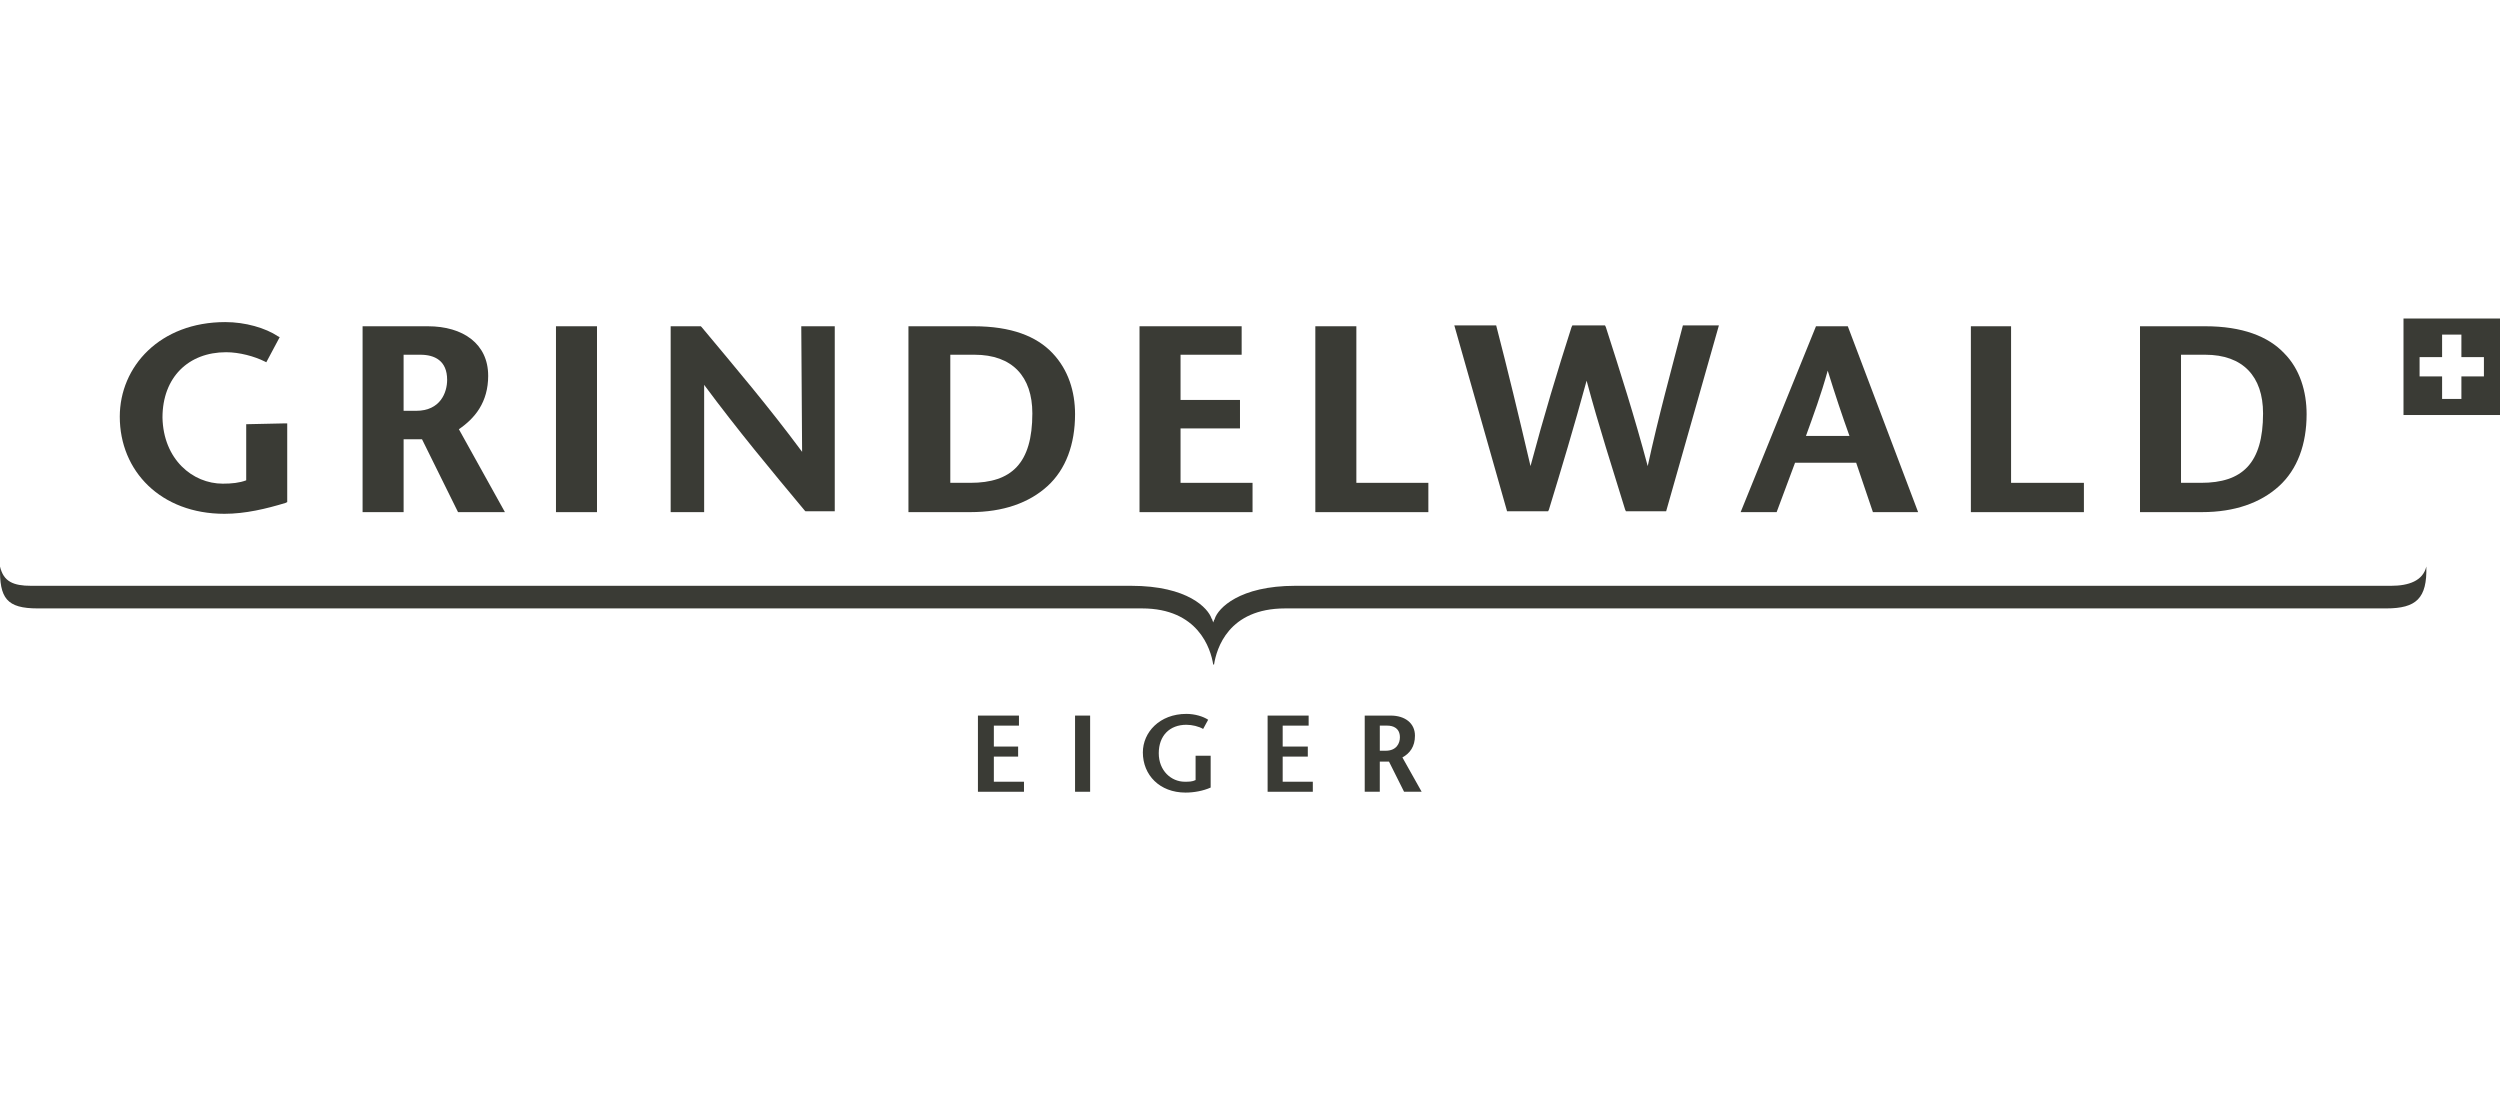 <?xml version="1.0" encoding="UTF-8"?>
<svg xmlns="http://www.w3.org/2000/svg" id="katman_1" data-name="katman 1" width="180" height="80" viewBox="0 0 180 80">
  <defs>
    <style>
      .cls-1 {
        fill: #3a3b35;
      }
    </style>
  </defs>
  <g id="_Ebene_" data-name=" Ebene ">
    <g>
      <g>
        <path class="cls-1" d="M174.695,40.792h0c-.241,1.025-1.266,1.386-2.532,1.386h-78.906c-4.039,0-5.546,1.628-5.787,2.351,0,.04-.02.08-.06.121,0,.06-.06.121-.06.181h0s0-.06-.06-.181c0-.04-.02-.08-.06-.121-.241-.723-1.688-2.351-5.787-2.351H2.235c-1.266,0-1.989-.301-2.23-1.386h0c-.06,2.291.482,3.014,2.713,3.014h79.509c4.039,0,4.943,2.893,5.124,4.039h.06c.181-1.145,1.025-4.039,5.124-4.039h79.268c2.17,0,2.954-.723,2.893-3.014Z"></path>
        <g>
          <path class="cls-1" d="M17.727,30.544v4.039c-.482.181-1.025.241-1.688.241-2.17,0-4.28-1.748-4.34-4.762,0-2.893,1.869-4.702,4.581-4.702.964,0,2.05.301,2.773.663l.121.06.964-1.808-.121-.06c-.904-.603-2.351-1.025-3.798-1.025-4.702,0-7.595,3.195-7.595,6.812,0,3.918,2.954,6.992,7.535,6.992,1.507,0,3.014-.362,4.4-.784l.121-.06v-5.666h-.181l-2.773.06h0Z"></path>
          <polygon class="cls-1" points="40.03 36.874 40.211 36.874 42.984 36.874 42.984 23.491 40.03 23.491 40.03 36.874"></polygon>
          <path class="cls-1" d="M57.752,32.533c-2.411-3.255-4.822-6.088-7.234-8.982l-.06-.06h-2.17v13.382h2.411v-9.163c2.411,3.255,4.822,6.149,7.234,9.042l.06.06h2.11v-13.322h-2.411l.06,9.042h0Z"></path>
          <path class="cls-1" d="M70.11,23.491h-4.702v13.382h4.461c2.351,0,4.22-.663,5.546-1.869,1.326-1.206,1.989-3.014,1.989-5.184,0-1.628-.482-3.195-1.628-4.4-1.145-1.206-2.954-1.929-5.666-1.929ZM69.869,34.764h-1.447v-9.223h1.748c2.713,0,4.159,1.567,4.159,4.22 0,3.617-1.507,5.003-4.461,5.003Z"></path>
          <polygon class="cls-1" points="84.999 30.846 89.279 30.846 89.279 28.796 84.999 28.796 84.999 25.541 89.399 25.541 89.399 25.36 89.399 23.491 82.045 23.491 82.045 36.874 90.183 36.874 90.183 34.764 84.999 34.764 84.999 30.846"></polygon>
          <polygon class="cls-1" points="97.658 23.491 94.704 23.491 94.704 23.612 94.704 36.874 102.842 36.874 102.842 34.764 97.658 34.764 97.658 23.491"></polygon>
          <path class="cls-1" d="M133.042,23.491h-2.291l-5.425,13.382h2.592l1.326-3.557h4.4l1.206,3.557h3.255l-5.063-13.382h-0ZM130.028,31.388c.543-1.507,1.085-2.954,1.567-4.702.543,1.748,1.025,3.195,1.567,4.702h-3.135Z"></path>
          <polygon class="cls-1" points="144.797 23.491 141.903 23.491 141.903 23.612 141.903 36.874 150.041 36.874 150.041 34.764 144.797 34.764 144.797 23.491"></polygon>
          <path class="cls-1" d="M164.448,25.42c-1.145-1.206-3.014-1.929-5.666-1.929h-4.702v13.382h4.461c2.351,0,4.22-.663,5.546-1.869,1.326-1.206,1.989-3.014,1.989-5.184,0-1.628-.482-3.255-1.628-4.4h0ZM158.48,34.764h-1.447v-9.223h1.748c2.713,0,4.159,1.567,4.159,4.22,0,3.617-1.507,5.003-4.461,5.003h-0Z"></path>
          <path class="cls-1" d="M35.148,27.048c0-2.291-1.808-3.557-4.34-3.557h-4.702v13.382h2.954v-5.244h1.326l2.592,5.244h3.376l-3.315-5.968c1.145-.784,2.11-1.929,2.11-3.858h0ZM29.963,29.58h-.904v-4.039h1.206c1.025,0,1.929.422,1.929,1.808,0,.904-.482,2.23-2.23,2.23h0Z"></path>
          <path class="cls-1" d="M118.635,33.558c-.964-3.617-1.989-6.812-3.014-10.006l-.06-.121h-2.351l-.06.121c-1.025,3.195-1.989,6.39-2.954,10.006-.844-3.617-1.628-6.872-2.471-10.127h-3.014l3.798,13.382h2.954l.06-.121c.904-2.954,1.808-5.968,2.713-9.283.904,3.376,1.869,6.329,2.773,9.283l.06.121h2.893l3.798-13.382h-2.592c-.844,3.255-1.748,6.51-2.532,10.127h-0Z"></path>
        </g>
      </g>
      <g>
        <path class="cls-1" d="M100.973,54.536c.543-.301.904-.784.904-1.567,0-.904-.723-1.447-1.748-1.447h-1.869v5.485h1.085v-2.17h.663l1.085,2.17h1.266l-1.386-2.471h0ZM99.768,54.053h-.422v-1.808h.543c.422,0,.904.181.904.844,0,.422-.241.964-1.025.964h0Z"></path>
        <polygon class="cls-1" points="71.557 54.475 73.305 54.475 73.305 53.752 71.557 53.752 71.557 52.245 73.365 52.245 73.365 51.522 70.411 51.522 70.411 57.007 73.727 57.007 73.727 56.284 71.557 56.284 71.557 54.475"></polygon>
        <rect class="cls-1" x="77.404" y="51.522" width="1.085" height="5.485"></rect>
        <path class="cls-1" d="M86.084,56.163c-.241.121-.482.121-.784.121-.964,0-1.869-.784-1.869-2.05s.784-2.05,1.989-2.05c.422,0,.904.121,1.206.301l.362-.663c-.362-.241-.964-.422-1.567-.422-1.929,0-3.135,1.326-3.135,2.773,0,1.628,1.206,2.893,3.074,2.893.603,0,1.266-.121,1.808-.362v-2.291h-1.085v1.748h0Z"></path>
        <polygon class="cls-1" points="92.353 54.475 94.162 54.475 94.162 53.752 92.353 53.752 92.353 52.245 94.222 52.245 94.222 51.522 91.268 51.522 91.268 57.007 94.523 57.007 94.523 56.284 92.353 56.284 92.353 54.475"></polygon>
      </g>
    </g>
  </g>
  <path class="cls-1" d="M173.052,22.933v6.948h6.948v-6.948h-6.948ZM178.842,27.102h-1.621v1.621h-1.39v-1.621h-1.621v-1.39h1.621v-1.621h1.39v1.621h1.621v1.39Z"></path>
</svg>
